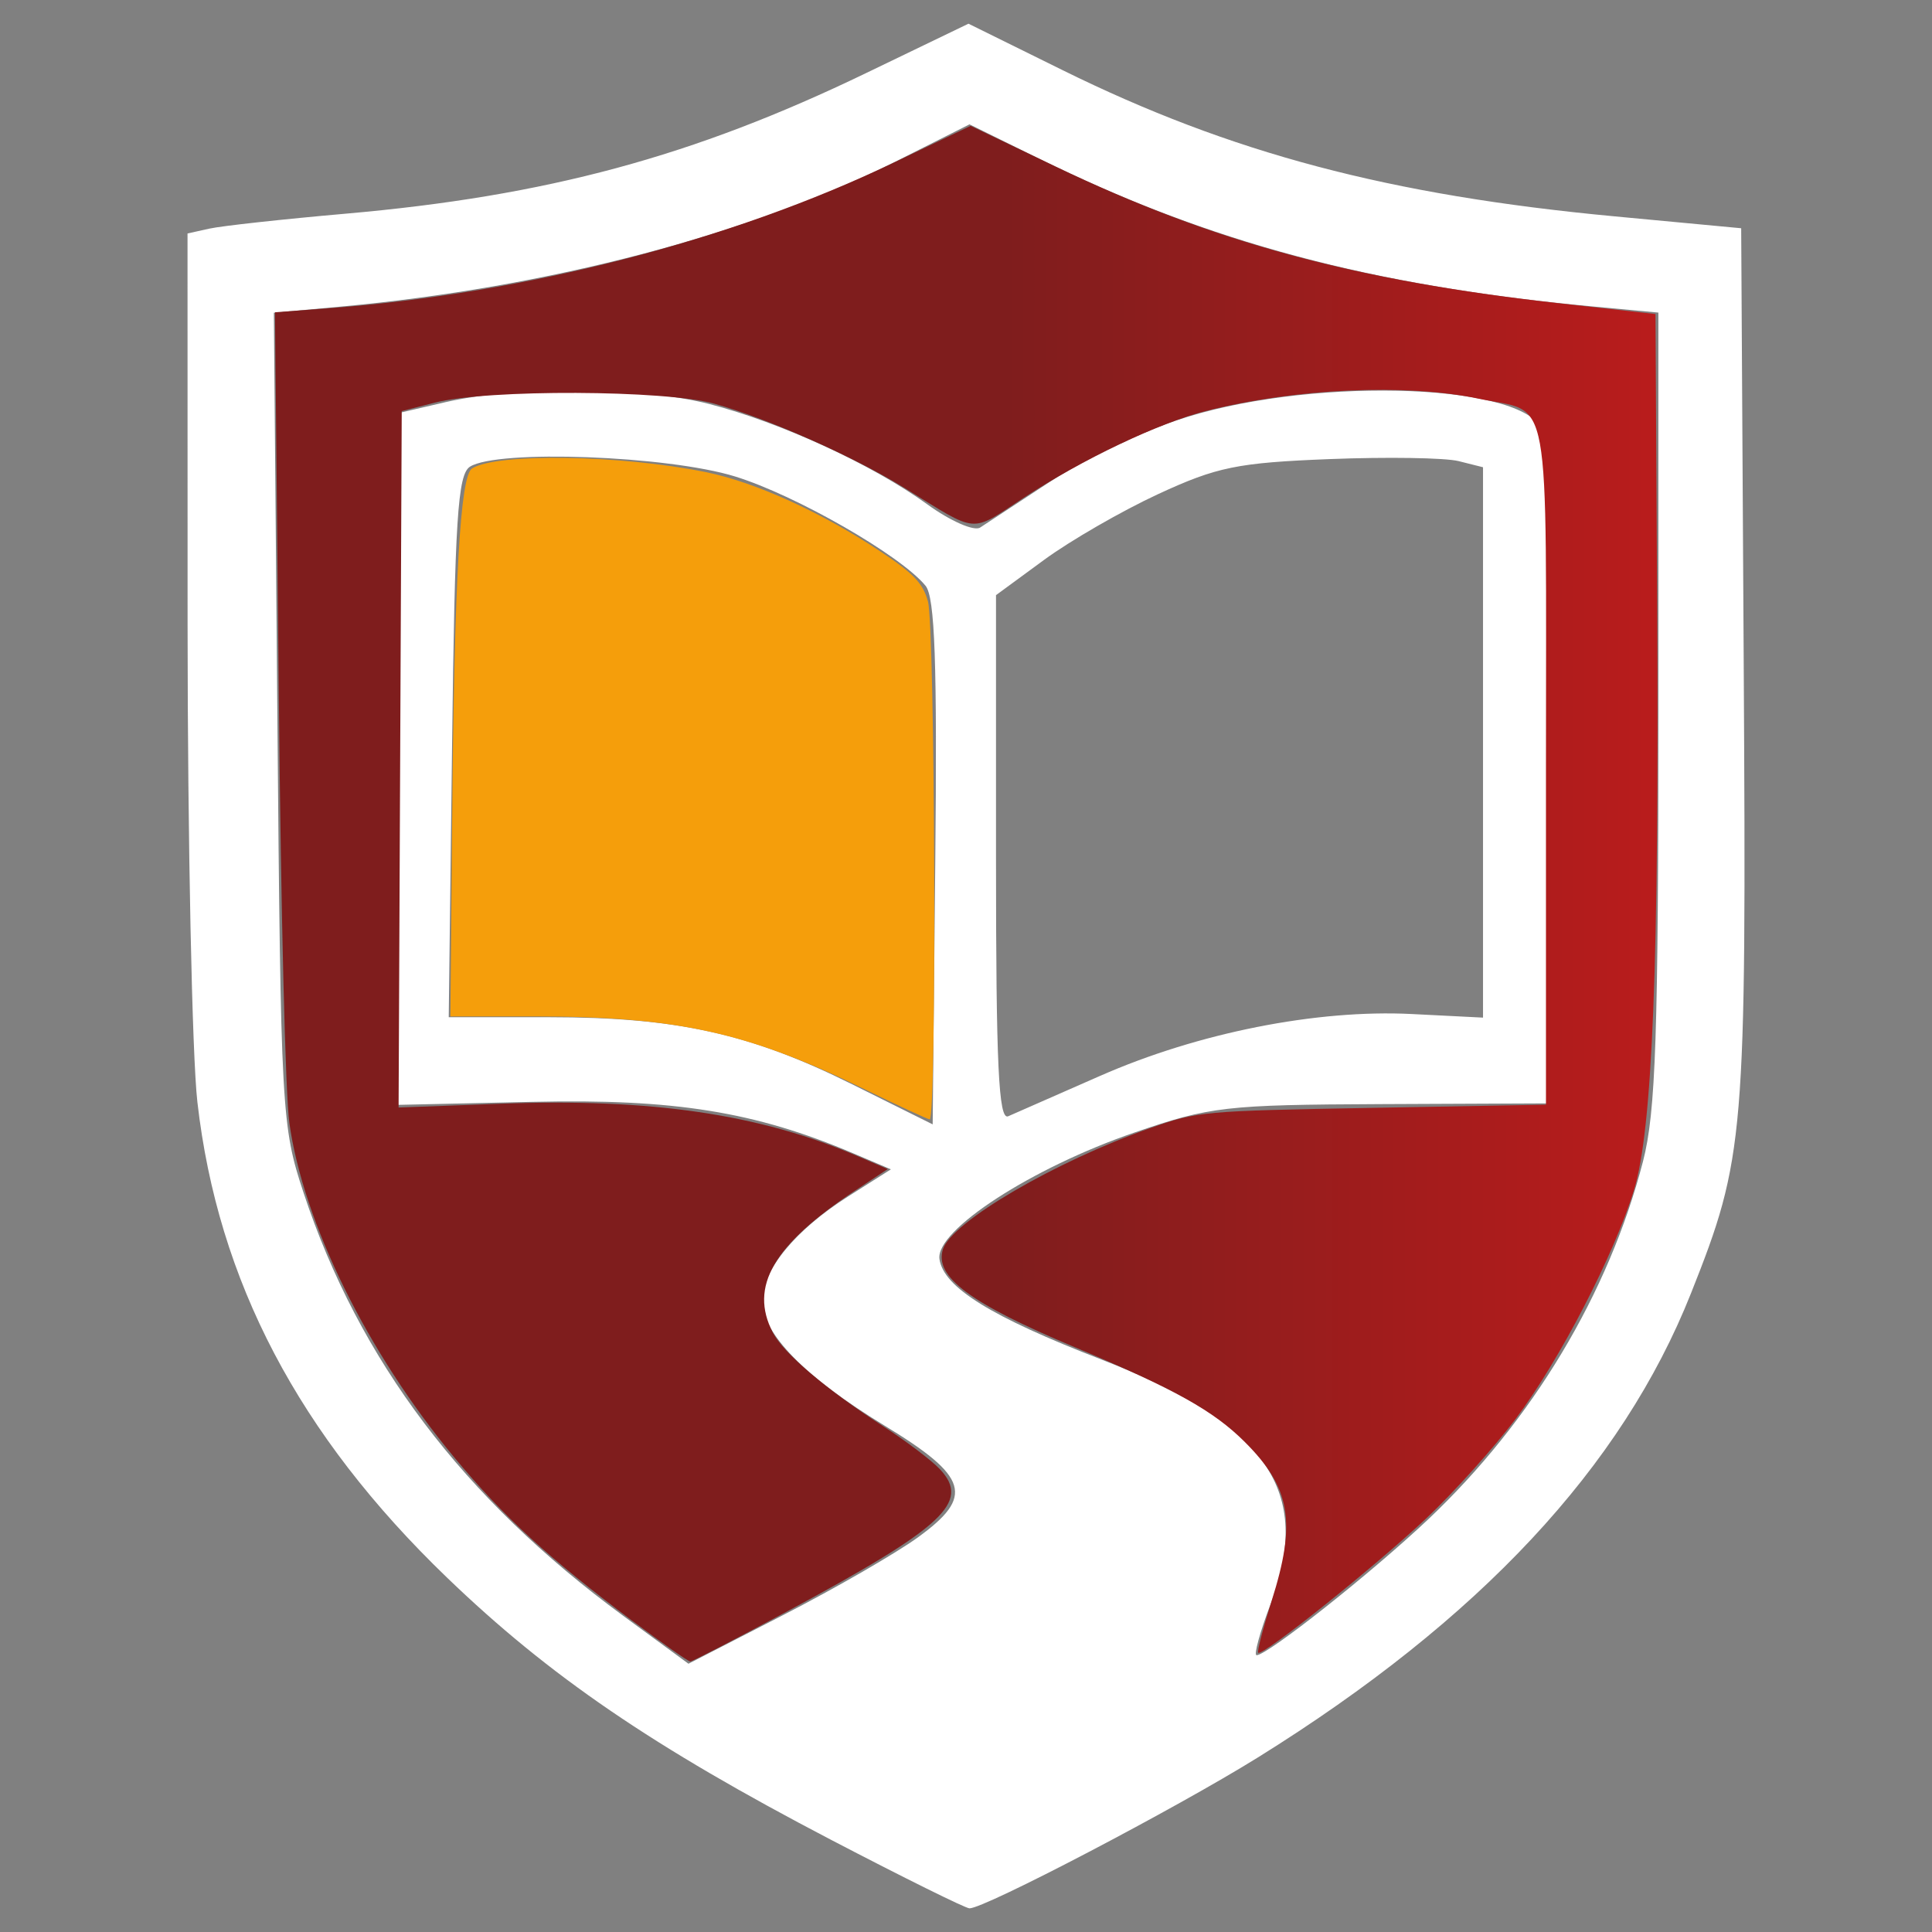 <?xml version="1.0" encoding="UTF-8" standalone="no"?>
<!-- Created with Inkscape (http://www.inkscape.org/) -->

<svg
   version="1.1"
   id="svg1"
   width="64"
   height="64"
   viewBox="0 0 64 64"
   sodipodi:docname="favicon.svg"
   inkscape:version="1.4.2 (ebf0e940d0, 2025-05-08)"
   inkscape:export-filename="favicon.png"
   inkscape:export-xdpi="96"
   inkscape:export-ydpi="96"
   xmlns:inkscape="http://www.inkscape.org/namespaces/inkscape"
   xmlns:sodipodi="http://sodipodi.sourceforge.net/DTD/sodipodi-0.dtd"
   xmlns:xlink="http://www.w3.org/1999/xlink"
   xmlns="http://www.w3.org/2000/svg"
   xmlns:svg="http://www.w3.org/2000/svg">
  <rect x="0" y="0" width="64" height="64" fill="#808080" stroke="none"/>
  <defs
     id="defs1">
    <linearGradient
       id="linearGradient3"
       inkscape:collect="always">
      <stop
         style="stop-color:#f59e0b;stop-opacity:1;"
         offset="0.67"
         id="stop3" />
      <stop
         style="stop-color:#fbbf24;stop-opacity:1;"
         offset="1"
         id="stop4" />
    </linearGradient>
    <linearGradient
       id="linearGradient1"
       inkscape:collect="always">
      <stop
         style="stop-color:#7f1d1d;stop-opacity:1;"
         offset="0.529"
         id="stop1" />
      <stop
         style="stop-color:#b91c1c;stop-opacity:1;"
         offset="1"
         id="stop2" />
    </linearGradient>
    <linearGradient
       inkscape:collect="always"
       xlink:href="#linearGradient1"
       id="linearGradient2"
       x1="9.109"
       y1="29.604"
       x2="54.905"
       y2="29.604"
       gradientUnits="userSpaceOnUse" />
    <linearGradient
       inkscape:collect="always"
       xlink:href="#linearGradient3"
       id="linearGradient4"
       x1="14.919"
       y1="26.122"
       x2="49.093"
       y2="26.122"
       gradientUnits="userSpaceOnUse" />
  </defs>
  <sodipodi:namedview
     id="namedview1"
     pagecolor="#ffffff"
     bordercolor="#000000"
     borderopacity="0.25"
     inkscape:showpageshadow="2"
     inkscape:pageopacity="0.0"
     inkscape:pagecheckerboard="0"
     inkscape:deskcolor="#d1d1d1"
     inkscape:zoom="4.96"
     inkscape:cx="21.673387"
     inkscape:cy="34.072581"
     inkscape:window-width="1648"
     inkscape:window-height="964"
     inkscape:window-x="0"
     inkscape:window-y="0"
     inkscape:window-maximized="1"
     inkscape:current-layer="g1" />
  <g
     inkscape:groupmode="layer"
     inkscape:label="Image"
     id="g1">
    <path
       style="fill:#ffffff;fill-opacity:1;stroke-width:0.323"
       d="M 27.525,60.944 C 21.627,57.865 18.198,55.524 14.812,52.264 9.893,47.53 7.218,42.436 6.539,36.51 6.362,34.963 6.216,27.856 6.214,20.716 L 6.212,7.734 6.938,7.573 C 7.337,7.484 9.37,7.261 11.456,7.078 18.115,6.493 22.956,5.186 28.671,2.43 l 3.411,-1.645 3.118,1.539 c 5.57,2.75 10.834,4.144 18.284,4.843 l 4.195,0.394 0.084,14.456 c 0.091,15.693 0.037,16.334 -1.749,20.83 -2.287,5.755 -6.995,10.799 -14.344,15.37 -2.722,1.693 -9.066,5.011 -9.556,4.999 -0.136,-0.004 -2.201,-1.026 -4.587,-2.271 z m 2.883,-10.018 C 32.285,49.567 32.089,48.921 29.285,47.215 26.674,45.627 25.249,44.172 25.249,43.093 c 0,-1.015 1.095,-2.349 2.835,-3.452 L 29.512,38.736 28.268,38.207 C 25.019,36.827 22.335,36.395 17.667,36.5 L 13.149,36.601 V 25.149 13.696 l 1.613,-0.375 c 2.336,-0.542 6.503,-0.514 8.725,0.06 2.391,0.617 5.404,2.003 7.229,3.325 0.764,0.554 1.552,0.9 1.752,0.77 0.2,-0.13 1.232,-0.806 2.292,-1.503 1.061,-0.697 2.948,-1.615 4.195,-2.041 4.2,-1.435 11.289,-1.287 12.113,0.252 0.206,0.385 0.295,4.612 0.241,11.488 l -0.085,10.879 -5.485,0.024 c -5.15,0.023 -5.649,0.08 -8.153,0.94 -3.411,1.171 -6.603,3.241 -6.465,4.194 0.136,0.938 1.708,1.912 5.366,3.327 5.475,2.117 7.027,4.361 5.603,8.101 -0.355,0.932 -0.563,1.694 -0.463,1.694 0.361,0 3.832,-2.749 5.683,-4.5 3.452,-3.267 5.983,-7.485 7.117,-11.86 0.423,-1.631 0.509,-4.178 0.509,-15.041 V 10.355 L 52.757,10.152 C 45.462,9.474 40.032,8.023 34.41,5.25 L 32.116,4.119 29.743,5.314 C 24.885,7.76 18.146,9.528 11.272,10.158 l -2.2,0.202 0.117,13.444 c 0.113,13.033 0.14,13.512 0.865,15.702 1.843,5.565 5.291,10.129 10.592,14.021 l 2.16,1.586 3.134,-1.61 c 1.723,-0.885 3.734,-2.045 4.469,-2.577 z m 0.251,-31.523 c -0.826,-1.008 -4.292,-2.996 -6.308,-3.619 -2.239,-0.691 -7.872,-0.9 -8.782,-0.325 -0.407,0.257 -0.502,1.736 -0.594,9.272 l -0.11,8.966 h 3.337 c 4.207,0 6.651,0.541 10.024,2.22 l 2.67,1.329 0.086,-8.673 c 0.066,-6.625 -0.011,-8.79 -0.323,-9.171 z m 5.784,16.237 c 3.239,-1.426 7.177,-2.208 10.325,-2.049 l 2.359,0.119 V 24.594 15.478 L 48.318,15.275 c -0.445,-0.112 -2.369,-0.142 -4.275,-0.067 -3.049,0.12 -3.731,0.259 -5.67,1.156 -1.212,0.561 -2.918,1.545 -3.791,2.186 l -1.588,1.165 v 8.719 c 0,6.854 0.086,8.682 0.403,8.544 0.222,-0.096 1.593,-0.699 3.047,-1.339 z"
       id="path1"
       sodipodi:nodetypes="sssscssscsscssssssssscsscccssssssssccsssssssscsscsscssscsssssscsscsssscccsssscsss"
       inkscape:export-filename="favicon.png"
       inkscape:export-xdpi="96"
       inkscape:export-ydpi="96" />
    <path
       style="fill:url(#linearGradient2);fill-opacity:1;stroke-width:0.202"
       d="M 20.948,53.694 C 18.15,51.595 16.688,50.253 15.035,48.262 12.171,44.813 10.044,40.495 9.585,37.198 9.453,36.249 9.309,30.389 9.235,22.965 L 9.109,10.345 10.905,10.209 C 17.453,9.713 24.191,7.977 29.585,5.397 l 2.569,-1.229 2.823,1.353 c 5.23,2.506 9.888,3.769 16.699,4.529 l 3.164,0.353 0.055,9.667 c 0.067,11.816 -0.151,17.331 -0.765,19.345 -0.652,2.14 -2.462,5.642 -3.919,7.583 -0.717,0.955 -2.055,2.444 -2.974,3.309 -1.698,1.599 -5.424,4.576 -5.558,4.442 -0.041,-0.041 0.16,-0.813 0.445,-1.716 0.825,-2.611 0.635,-3.742 -0.884,-5.261 -1.039,-1.039 -2.327,-1.757 -5.643,-3.147 -3.47,-1.454 -4.65,-2.332 -4.361,-3.243 0.287,-0.905 3.725,-2.913 6.871,-4.014 1.584,-0.555 1.714,-0.566 7.359,-0.669 l 5.746,-0.105 V 25.459 c 0,-12.881 0.208,-11.736 -2.225,-12.251 -2.408,-0.51 -6.081,-0.344 -9.041,0.408 -1.569,0.399 -4.089,1.599 -6.043,2.88 -1.788,1.172 -1.464,1.198 -3.921,-0.319 -1.719,-1.061 -4.494,-2.293 -6.317,-2.804 -1.633,-0.458 -7.509,-0.482 -9.248,-0.038 l -1.109,0.283 -0.052,11.535 -0.052,11.535 3.379,-0.126 c 4.975,-0.186 8.584,0.344 11.832,1.738 l 0.993,0.426 -1.094,0.724 c -2.697,1.785 -3.5,3.17 -2.715,4.688 0.357,0.69 1.738,1.865 3.637,3.094 0.776,0.502 1.632,1.15 1.903,1.44 1.021,1.095 0.134,1.913 -5.154,4.756 -1.649,0.886 -3.053,1.612 -3.119,1.612 -0.066,1.56e-4 -0.928,-0.606 -1.915,-1.346 z"
       id="path6" />
    <g
       id="g2"
       style="fill:url(#linearGradient4)">
      <path
         style="fill:url(#linearGradient4);fill-opacity:1;stroke-width:0.202"
         d="m 28.629,36.077 c -3.857,-1.884 -6.237,-2.407 -10.952,-2.407 l -2.758,1.07e-4 0.059,-6.502 c 0.073,-8.011 0.266,-11.408 0.661,-11.652 0.837,-0.517 4.907,-0.452 7.741,0.123 1.635,0.332 3.829,1.328 5.776,2.623 1.117,0.742 1.415,1.055 1.583,1.659 0.239,0.862 0.294,17.186 0.058,17.159 -0.083,-0.01 -1.058,-0.461 -2.167,-1.003 z"
         id="path7" />
      <path
         style="fill:url(#linearGradient4);fill-opacity:1;stroke-width:0.202"
         d="m 33.252,36.671 c -0.085,-0.138 -0.198,-3.989 -0.249,-8.558 l -0.094,-8.307 1.489,-1.051 c 1.89,-1.334 4.694,-2.754 6.204,-3.141 1.285,-0.329 7.259,-0.494 8.037,-0.222 l 0.454,0.159 v 9.087 9.087 L 47.423,33.589 c -3.345,-0.271 -7.569,0.55 -11.433,2.224 -1.165,0.505 -2.223,0.961 -2.35,1.014 -0.127,0.053 -0.302,-0.017 -0.387,-0.155 z"
         id="path8" />
    </g>
  </g>
</svg>
